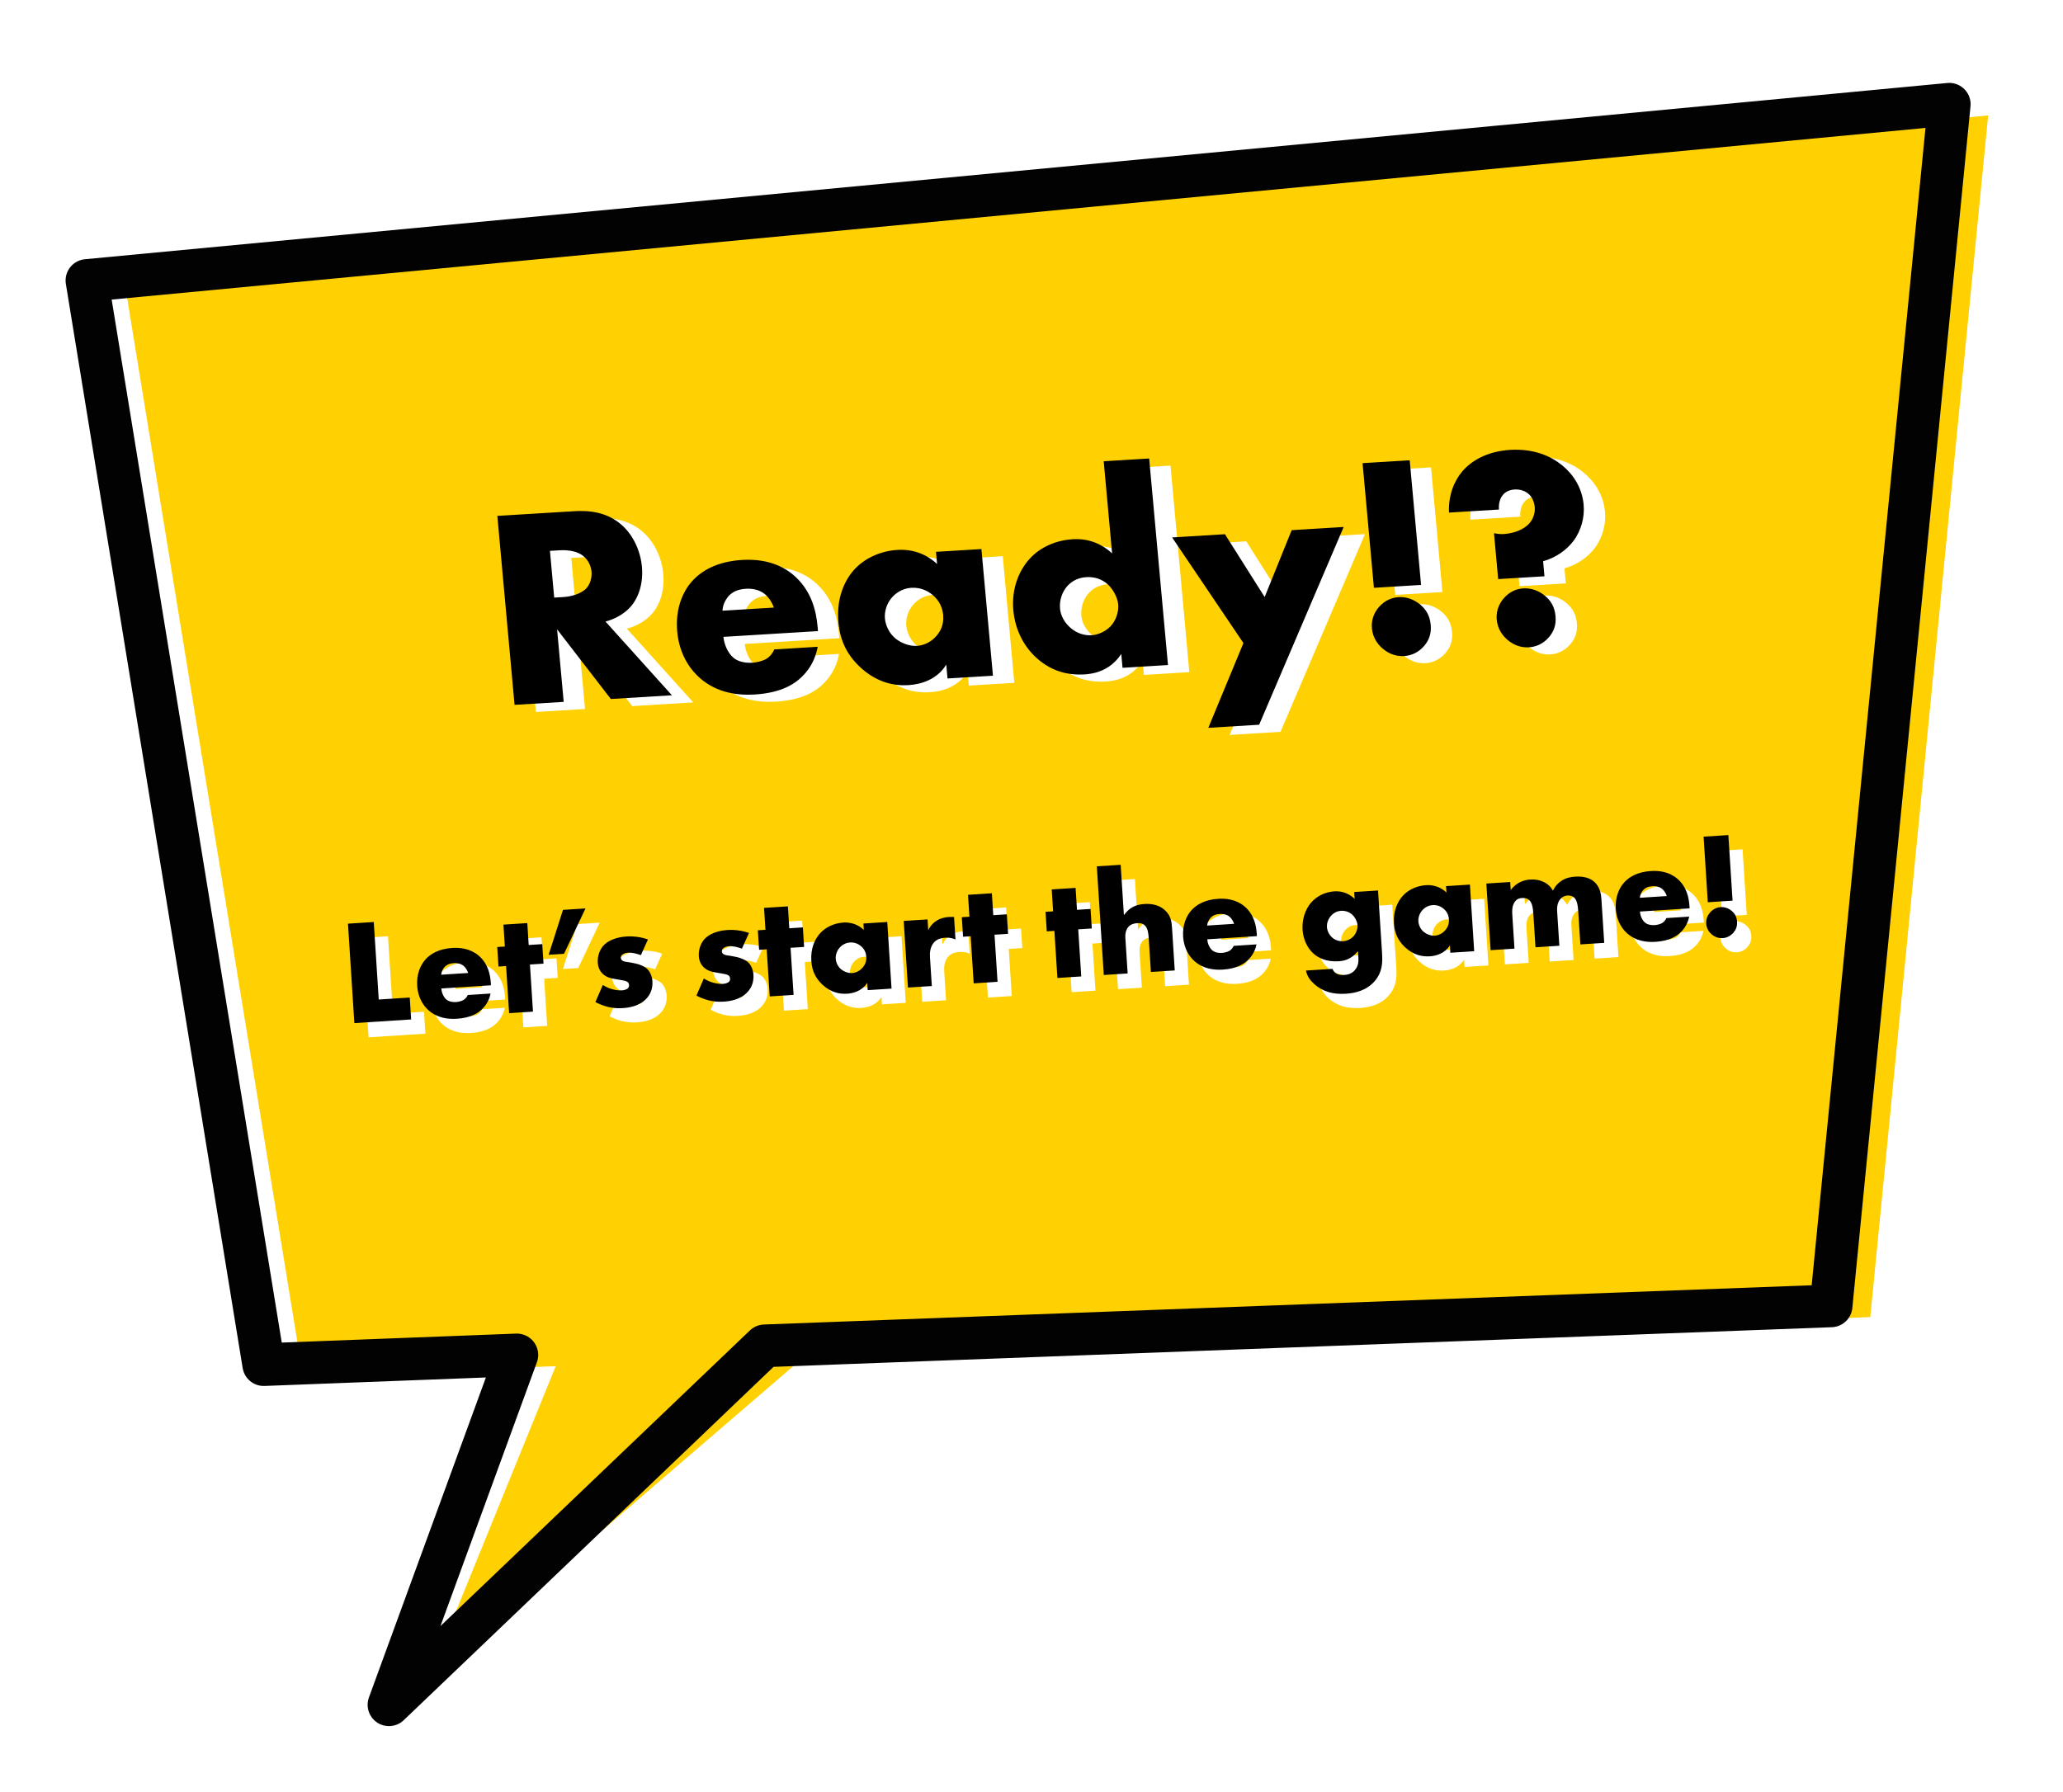 <?xml version="1.0" encoding="UTF-8"?> <svg xmlns="http://www.w3.org/2000/svg" width="290" height="252" viewBox="0 0 290 252" fill="none"> <path d="M44.861 252L58.364 202.608L28.747 203.723L0 27.463L290 0L270.904 194.637L115.901 200.46L44.861 252Z" fill="white"></path> <path d="M262.91 185.18L113.001 190.796L60.146 236.265L78.123 192.077L42.583 193.44L17.729 41.009L279.479 16.23L262.91 185.18Z" fill="#FFD002"></path> <g filter="url(#filter0_d)"> <path d="M257.4 179.605L107.492 185.221L54.678 235.687L72.655 186.501L37.073 187.864L12.22 35.434L274.011 10.655L257.4 179.605Z" stroke="#020203" stroke-width="6" stroke-miterlimit="10" stroke-linecap="round" stroke-linejoin="round"></path> </g> <path d="M72.912 73.533L75.333 100.103L82.24 99.682L81.311 89.484L88.868 99.278L97.452 98.755L88.117 88.388C89.333 88.074 90.676 87.391 91.623 86.332C92.824 84.977 93.442 82.936 93.235 80.666C93.042 78.555 92.073 76.29 90.415 74.829C88.273 72.917 85.689 72.754 83.692 72.876L72.912 73.533ZM80.306 78.45L81.624 78.37C83.141 78.277 84.335 78.605 85.032 79.203C85.681 79.725 86.081 80.581 86.153 81.378C86.229 82.215 85.95 83.113 85.478 83.662C84.712 84.51 83.26 84.879 82.222 84.942L80.905 85.023L80.306 78.45ZM117.925 89.055C117.743 87.063 117.141 83.975 114.408 81.738C112.11 79.876 109.395 79.601 107.319 79.727C103.806 79.941 101.595 81.238 100.249 82.762C98.83 84.371 97.929 86.829 98.201 89.816C98.51 93.202 100.187 95.303 101.45 96.388C103.845 98.445 106.727 98.79 109.083 98.646C112.956 98.41 114.923 97.089 116.124 95.734C117.326 94.379 117.758 92.95 117.947 91.937L111.838 92.31C111.609 92.884 111.206 93.31 110.829 93.573C110.07 94.06 108.956 94.168 108.796 94.177C107.359 94.265 106.517 93.836 106.081 93.462C105.254 92.751 104.778 91.498 104.691 90.542L117.987 89.732L117.925 89.055ZM104.557 86.865C104.604 86.061 104.945 85.4 105.341 84.895C105.958 84.176 106.771 83.846 107.849 83.781C108.488 83.742 109.657 83.79 110.571 84.576C111.094 85.025 111.562 85.757 111.784 86.425L104.557 86.865ZM134.728 80.299C133.893 79.509 132.042 78.14 129.168 78.315C126.612 78.471 124.348 79.61 122.968 81.216C121.662 82.738 120.558 85.169 120.863 88.515C121.106 91.184 122.13 93.164 124.013 94.892C126.376 97.031 128.783 97.445 130.699 97.329C132.456 97.221 134.724 96.562 136.017 94.441L136.194 96.393L142.582 96.003L140.96 78.197L134.572 78.586L134.728 80.299ZM131.099 83.645C132.456 83.562 133.429 84.104 134.078 84.625C135.164 85.52 135.505 86.621 135.581 87.457C135.712 88.891 135.153 89.807 134.645 90.399C133.919 91.244 132.921 91.745 131.882 91.809C130.804 91.874 129.636 91.385 128.899 90.789C128.031 90.081 127.491 88.992 127.396 87.956C127.313 87.04 127.607 85.861 128.409 84.971C129.247 84.038 130.3 83.694 131.099 83.645ZM164.54 65.463L158.152 65.853L159.331 78.799C158.061 77.635 156.246 76.664 153.81 76.813C151.614 76.947 149.324 77.807 147.72 79.587C146.224 81.241 145.172 83.788 145.448 86.816C145.705 89.644 147.012 92.088 148.968 93.731C150.794 95.262 152.906 95.975 155.462 95.819C156.699 95.743 159.033 95.361 160.619 92.941L160.797 94.893L167.185 94.503L164.54 65.463ZM156.445 90.311C155.527 90.367 154.46 90.112 153.502 89.289C152.587 88.504 152.093 87.492 152.01 86.576C151.901 85.381 152.319 84.234 152.972 83.473C153.48 82.881 154.344 82.228 155.701 82.145C156.899 82.072 157.937 82.449 158.725 83.162C159.425 83.801 160.093 84.962 160.184 85.957C160.282 87.033 159.872 88.26 159.102 89.068C158.478 89.707 157.483 90.248 156.445 90.311ZM172.856 103.33L180.002 102.895L191.883 75.092L184.576 75.538L180.776 84.942L175.194 76.11L167.767 76.563L177.792 91.413L172.856 103.33ZM202.763 83.241L201.166 65.714L194.539 66.118L196.135 83.645L202.763 83.241ZM200.382 93.24C201.42 93.177 202.422 92.716 203.184 91.828C203.837 91.067 204.236 90.161 204.117 88.847C203.997 87.532 203.438 86.685 202.698 86.049C201.739 85.227 200.625 84.894 199.627 84.955C198.749 85.008 197.696 85.353 196.825 86.367C196.353 86.917 195.721 87.917 195.852 89.351C195.983 90.785 196.788 91.697 197.355 92.183C198.4 93.081 199.503 93.294 200.382 93.24ZM220.109 82.024L219.917 79.912C221.717 79.402 223.187 78.351 224.156 77.09C225.303 75.578 225.771 73.667 225.615 71.954C225.398 69.564 224.142 67.678 222.581 66.411C221.02 65.144 218.632 64.048 215.278 64.253C211.925 64.457 209.765 65.871 208.567 67.266C207.478 68.534 206.578 70.551 206.687 73.068L213.714 72.64C213.641 71.843 213.852 71.069 214.251 70.604C214.574 70.184 215.148 69.869 215.906 69.822C216.665 69.776 217.409 70.011 217.892 70.462C218.414 70.911 218.683 71.656 218.741 72.293C218.81 73.05 218.567 73.906 218.022 74.54C217.151 75.555 215.627 76.008 214.389 76.084C213.87 76.115 213.463 76.06 213.013 75.967L213.601 82.42L220.109 82.024ZM217.927 92.01C218.966 91.947 219.967 91.486 220.73 90.598C221.383 89.837 221.782 88.931 221.662 87.617C221.543 86.302 220.984 85.455 220.243 84.819C219.285 83.997 218.171 83.664 217.133 83.727C216.254 83.781 215.242 84.123 214.371 85.137C213.899 85.687 213.267 86.687 213.398 88.121C213.528 89.555 214.334 90.467 214.9 90.953C215.946 91.851 217.049 92.064 217.927 92.01Z" fill="white"></path> <path d="M69.912 72.533L72.333 99.103L79.24 98.682L78.311 88.484L85.868 98.278L94.452 97.755L85.117 87.388C86.333 87.074 87.676 86.391 88.623 85.332C89.824 83.977 90.442 81.936 90.235 79.666C90.042 77.555 89.073 75.29 87.415 73.829C85.273 71.917 82.689 71.754 80.692 71.876L69.912 72.533ZM77.306 77.45L78.624 77.37C80.141 77.277 81.335 77.605 82.032 78.203C82.681 78.725 83.081 79.581 83.153 80.378C83.229 81.215 82.95 82.113 82.478 82.662C81.712 83.51 80.26 83.879 79.222 83.942L77.905 84.023L77.306 77.45ZM114.925 88.055C114.743 86.063 114.141 82.975 111.408 80.738C109.11 78.876 106.395 78.601 104.319 78.727C100.806 78.941 98.595 80.238 97.249 81.762C95.83 83.371 94.929 85.829 95.201 88.816C95.51 92.202 97.187 94.303 98.45 95.388C100.845 97.445 103.727 97.79 106.083 97.646C109.956 97.41 111.923 96.089 113.124 94.734C114.326 93.379 114.758 91.95 114.947 90.937L108.838 91.31C108.609 91.884 108.206 92.31 107.829 92.573C107.07 93.06 105.956 93.168 105.796 93.177C104.359 93.265 103.517 92.836 103.081 92.462C102.254 91.751 101.778 90.498 101.691 89.542L114.987 88.732L114.925 88.055ZM101.557 85.865C101.604 85.061 101.945 84.4 102.341 83.895C102.958 83.176 103.771 82.846 104.849 82.781C105.488 82.742 106.657 82.79 107.571 83.576C108.094 84.025 108.562 84.757 108.784 85.425L101.557 85.865ZM131.728 79.299C130.893 78.509 129.042 77.14 126.168 77.315C123.612 77.471 121.348 78.61 119.968 80.216C118.662 81.738 117.558 84.169 117.863 87.515C118.106 90.184 119.13 92.164 121.013 93.892C123.376 96.031 125.783 96.445 127.699 96.329C129.456 96.221 131.724 95.562 133.017 93.441L133.194 95.393L139.582 95.003L137.96 77.197L131.572 77.586L131.728 79.299ZM128.099 82.645C129.456 82.562 130.429 83.104 131.078 83.625C132.164 84.52 132.505 85.621 132.581 86.457C132.712 87.891 132.153 88.807 131.645 89.399C130.919 90.244 129.921 90.745 128.882 90.809C127.804 90.874 126.636 90.385 125.899 89.789C125.031 89.081 124.491 87.992 124.396 86.956C124.313 86.04 124.607 84.861 125.409 83.971C126.247 83.038 127.3 82.694 128.099 82.645ZM161.54 64.463L155.152 64.853L156.331 77.799C155.061 76.635 153.246 75.664 150.81 75.813C148.614 75.947 146.324 76.807 144.72 78.587C143.224 80.241 142.172 82.788 142.448 85.816C142.705 88.644 144.012 91.088 145.968 92.731C147.794 94.262 149.906 94.975 152.462 94.819C153.699 94.743 156.033 94.361 157.619 91.941L157.797 93.893L164.185 93.503L161.54 64.463ZM153.445 89.311C152.527 89.367 151.46 89.112 150.502 88.289C149.587 87.504 149.093 86.492 149.01 85.576C148.901 84.381 149.319 83.234 149.972 82.473C150.48 81.881 151.344 81.228 152.701 81.145C153.899 81.072 154.937 81.449 155.725 82.162C156.425 82.801 157.093 83.962 157.184 84.957C157.282 86.033 156.872 87.26 156.102 88.068C155.478 88.707 154.483 89.248 153.445 89.311ZM169.856 102.33L177.002 101.895L188.883 74.092L181.576 74.538L177.776 83.942L172.194 75.11L164.767 75.563L174.792 90.413L169.856 102.33ZM199.763 82.241L198.166 64.714L191.539 65.118L193.135 82.645L199.763 82.241ZM197.382 92.24C198.42 92.177 199.422 91.716 200.184 90.828C200.837 90.067 201.236 89.161 201.117 87.847C200.997 86.532 200.438 85.685 199.698 85.049C198.739 84.227 197.625 83.894 196.627 83.955C195.749 84.008 194.696 84.353 193.825 85.367C193.353 85.917 192.721 86.917 192.852 88.351C192.983 89.785 193.788 90.697 194.355 91.183C195.4 92.081 196.503 92.294 197.382 92.24ZM217.109 81.024L216.917 78.912C218.717 78.402 220.187 77.351 221.156 76.09C222.303 74.578 222.771 72.667 222.615 70.954C222.398 68.564 221.142 66.678 219.581 65.411C218.02 64.144 215.632 63.048 212.278 63.253C208.925 63.457 206.765 64.871 205.567 66.266C204.478 67.534 203.578 69.551 203.687 72.068L210.714 71.64C210.641 70.843 210.852 70.069 211.251 69.604C211.574 69.184 212.148 68.869 212.906 68.822C213.665 68.776 214.409 69.011 214.892 69.462C215.414 69.911 215.683 70.656 215.741 71.293C215.81 72.05 215.567 72.906 215.022 73.54C214.151 74.555 212.627 75.008 211.389 75.084C210.87 75.115 210.463 75.06 210.013 74.967L210.601 81.42L217.109 81.024ZM214.927 91.01C215.966 90.947 216.967 90.486 217.73 89.598C218.383 88.837 218.782 87.931 218.662 86.617C218.543 85.302 217.984 84.455 217.243 83.819C216.285 82.997 215.171 82.664 214.133 82.727C213.254 82.781 212.242 83.123 211.371 84.137C210.899 84.687 210.267 85.687 210.398 87.121C210.528 88.555 211.334 89.467 211.9 89.953C212.946 90.851 214.049 91.064 214.927 91.01Z" fill="black"></path> <path d="M50.915 131.866L51.812 145.845L59.797 145.332L59.599 142.251L55.24 142.531L54.541 131.634L50.915 131.866ZM70.992 140.173C70.924 139.126 70.652 137.502 69.251 136.329C68.073 135.352 66.654 135.212 65.564 135.282C63.72 135.4 62.543 136.086 61.816 136.89C61.05 137.739 60.544 139.034 60.645 140.606C60.759 142.387 61.609 143.49 62.256 144.059C63.482 145.138 64.988 145.315 66.224 145.235C68.257 145.105 69.306 144.406 69.955 143.691C70.603 142.976 70.85 142.224 70.963 141.69L67.756 141.896C67.628 142.199 67.411 142.423 67.21 142.563C66.805 142.82 66.22 142.879 66.136 142.884C65.382 142.932 64.947 142.708 64.724 142.512C64.3 142.139 64.068 141.481 64.036 140.978L71.014 140.53L70.992 140.173ZM64.017 139.043C64.053 138.62 64.241 138.271 64.455 138.005C64.789 137.625 65.219 137.451 65.785 137.414C66.121 137.393 66.732 137.417 67.201 137.828C67.468 138.064 67.703 138.448 67.81 138.799L64.017 139.043ZM78.403 137.488L78.227 134.743L76.32 134.865L76.122 131.784L72.769 132L72.967 135.08L71.898 135.149L72.074 137.894L73.143 137.826L73.568 144.448L76.921 144.233L76.496 137.61L78.403 137.488ZM79.126 136.242L81.284 136.104L84.305 129.723L81.14 129.926L79.126 136.242ZM85.694 142.891C87.371 143.772 88.698 143.793 89.536 143.739C90.311 143.689 91.899 143.503 92.919 142.343C93.352 141.873 93.785 141.088 93.712 139.956C93.668 139.265 93.369 138.547 92.88 138.137C92.59 137.882 91.898 137.59 91.45 137.492L90.831 137.364C90.298 137.251 90.026 137.268 89.703 137.162C89.488 137.092 89.29 136.958 89.271 136.664C89.258 136.455 89.353 136.301 89.535 136.184C89.737 136.045 89.963 135.967 90.299 135.946C90.906 135.907 91.614 136.114 92.088 136.294L93.083 134.084C92.523 133.888 91.43 133.58 90.047 133.668C88.664 133.757 87.432 134.236 86.767 135.015C86.278 135.594 85.975 136.455 86.033 137.356C86.079 138.069 86.364 138.576 86.744 138.931C87.282 139.443 87.964 139.568 88.431 139.643L89.325 139.796C89.666 139.858 90.005 139.9 90.227 140.075C90.382 140.191 90.412 140.337 90.421 140.483C90.432 140.651 90.419 140.778 90.282 140.934C90.085 141.136 89.69 141.225 89.439 141.241C89.083 141.264 88.553 141.213 88.125 141.094C87.654 140.977 87.156 140.756 86.739 140.488L85.694 142.891ZM99.897 141.979C101.574 142.861 102.901 142.881 103.739 142.827C104.515 142.777 106.102 142.591 107.122 141.431C107.555 140.962 107.988 140.176 107.916 139.045C107.871 138.353 107.573 137.636 107.083 137.225C106.793 136.97 106.101 136.678 105.653 136.581L105.035 136.452C104.501 136.339 104.229 136.356 103.906 136.251C103.691 136.18 103.493 136.046 103.475 135.752C103.461 135.543 103.556 135.389 103.738 135.273C103.94 135.133 104.166 135.056 104.502 135.034C105.109 134.995 105.817 135.202 106.292 135.382L107.286 133.172C106.726 132.976 105.633 132.668 104.25 132.757C102.867 132.845 101.635 133.324 100.97 134.103C100.481 134.682 100.178 135.543 100.236 136.444C100.282 137.157 100.567 137.665 100.948 138.019C101.486 138.532 102.167 138.656 102.635 138.731L103.528 138.884C103.869 138.947 104.208 138.988 104.43 139.163C104.585 139.28 104.615 139.425 104.625 139.572C104.635 139.739 104.622 139.866 104.485 140.022C104.288 140.225 103.894 140.313 103.642 140.329C103.286 140.352 102.757 140.302 102.328 140.182C101.857 140.065 101.359 139.844 100.942 139.576L99.897 141.979ZM115.037 135.136L114.861 132.391L112.954 132.514L112.756 129.433L109.403 129.648L109.601 132.729L108.532 132.797L108.708 135.543L109.777 135.474L110.202 142.096L113.555 141.881L113.13 135.259L115.037 135.136ZM123.43 132.746C123.003 132.331 122.052 131.614 120.543 131.711C119.202 131.797 117.999 132.4 117.254 133.248C116.548 134.05 115.936 135.331 116.049 137.092C116.139 138.496 116.648 139.536 117.611 140.442C118.819 141.564 120.074 141.778 121.08 141.714C122.002 141.655 123.2 141.304 123.907 140.186L123.973 141.212L127.326 140.997L126.725 131.63L123.372 131.845L123.43 132.746ZM121.481 134.512C122.193 134.467 122.696 134.75 123.029 135.023C123.585 135.493 123.748 136.071 123.777 136.511C123.825 137.266 123.519 137.748 123.245 138.061C122.852 138.507 122.322 138.772 121.778 138.807C121.212 138.844 120.606 138.588 120.228 138.275C119.784 137.904 119.515 137.332 119.48 136.787C119.449 136.305 119.62 135.684 120.053 135.214C120.505 134.722 121.062 134.539 121.481 134.512ZM129.636 140.849L132.989 140.634L132.732 136.631C132.7 136.128 132.678 135.14 133.349 134.445C133.803 133.974 134.407 133.872 134.847 133.844C135.664 133.791 136.141 134.013 136.314 134.086L136.111 130.922C135.67 130.929 135.522 130.918 135.438 130.923C134.809 130.963 134.208 131.107 133.723 131.412C133.236 131.696 132.781 132.146 132.486 132.796L132.388 131.266L129.035 131.481L129.636 140.849ZM143.709 133.296L143.533 130.551L141.626 130.673L141.428 127.592L138.075 127.808L138.273 130.888L137.204 130.957L137.38 133.702L138.449 133.634L138.874 140.256L142.227 140.041L141.802 133.418L143.709 133.296ZM155.477 132.541L155.301 129.795L153.394 129.918L153.196 126.837L149.843 127.052L150.041 130.133L148.972 130.201L149.148 132.947L150.217 132.878L150.642 139.501L153.995 139.285L153.57 132.663L155.477 132.541ZM157.162 139.082L160.515 138.867L160.192 133.837C160.144 133.083 160.384 132.562 160.66 132.271C161.016 131.911 161.494 131.818 161.85 131.795C162.185 131.773 162.607 131.788 162.944 132.124C163.349 132.519 163.436 133.229 163.481 133.921L163.785 138.657L167.138 138.442L166.756 132.49C166.698 131.589 166.599 130.711 165.707 129.927C165.105 129.397 164.197 129.014 162.876 129.098C162.29 129.136 161.603 129.264 160.978 129.683C160.595 129.939 160.221 130.342 159.989 130.673L159.535 123.589L156.182 123.804L157.162 139.082ZM178.662 133.262C178.594 132.214 178.322 130.59 176.921 129.417C175.743 128.441 174.324 128.3 173.234 128.37C171.39 128.489 170.213 129.175 169.486 129.979C168.72 130.828 168.214 132.123 168.315 133.694C168.429 135.476 169.279 136.579 169.926 137.147C171.152 138.226 172.658 138.403 173.894 138.324C175.927 138.193 176.976 137.494 177.625 136.779C178.273 136.064 178.52 135.312 178.633 134.779L175.426 134.985C175.298 135.287 175.081 135.512 174.88 135.651C174.476 135.908 173.89 135.967 173.806 135.972C173.052 136.021 172.617 135.796 172.394 135.6C171.97 135.228 171.738 134.569 171.706 134.066L178.684 133.618L178.662 133.262ZM171.687 132.131C171.723 131.708 171.911 131.359 172.125 131.093C172.459 130.714 172.889 130.539 173.455 130.503C173.79 130.481 174.402 130.505 174.871 130.917C175.138 131.152 175.373 131.537 175.48 131.888L171.687 132.131ZM192.36 127.416L192.422 128.38C191.366 127.333 190.142 127.285 189.555 127.323C188.319 127.402 187.092 127.965 186.252 128.966C185.49 129.877 185.01 131.255 185.104 132.722C185.186 134 185.729 135.249 186.623 136.055C187.293 136.664 188.447 137.263 190.165 137.153C190.92 137.104 191.918 136.914 192.894 135.736L192.955 136.679C192.99 137.224 192.928 137.901 192.396 138.462C191.983 138.909 191.465 139.047 190.941 139.081C189.831 139.152 189.458 138.587 189.308 138.218L185.578 138.457C185.756 139.267 186.148 139.81 186.73 140.341C188.002 141.479 189.476 141.827 191.216 141.715C192.578 141.627 194.131 141.233 195.247 139.941C196.323 138.672 196.367 137.386 196.277 135.982L195.713 127.201L192.36 127.416ZM190.531 130.059C191.097 130.023 191.656 130.218 192.058 130.571C192.481 130.944 192.796 131.576 192.826 132.058C192.857 132.54 192.687 133.161 192.295 133.607C191.922 134.031 191.35 134.299 190.826 134.333C190.323 134.365 189.747 134.234 189.278 133.822C188.832 133.43 188.565 132.879 188.53 132.334C188.502 131.894 188.633 131.317 189.083 130.783C189.495 130.315 189.965 130.095 190.531 130.059ZM205.333 127.488C204.907 127.074 203.956 126.356 202.447 126.453C201.106 126.539 199.903 127.143 199.158 127.99C198.452 128.793 197.84 130.074 197.953 131.834C198.043 133.238 198.551 134.279 199.514 135.185C200.723 136.307 201.978 136.521 202.984 136.456C203.906 136.397 205.104 136.047 205.811 134.928L205.877 135.955L209.23 135.74L208.629 126.372L205.275 126.587L205.333 127.488ZM203.384 129.255C204.097 129.209 204.599 129.492 204.932 129.766C205.489 130.235 205.652 130.814 205.68 131.254C205.729 132.008 205.423 132.491 205.148 132.803C204.756 133.249 204.226 133.515 203.681 133.55C203.115 133.586 202.51 133.33 202.132 133.018C201.687 132.647 201.419 132.075 201.384 131.53C201.353 131.048 201.524 130.426 201.957 129.957C202.409 129.465 202.965 129.282 203.384 129.255ZM211.54 135.591L214.893 135.376L214.595 130.745C214.558 130.158 214.5 129.257 215.05 128.653C215.305 128.363 215.595 128.282 215.951 128.259C216.286 128.237 216.667 128.276 216.981 128.571C217.384 128.945 217.492 129.654 217.55 130.555L217.848 135.186L221.201 134.971L220.893 130.172C220.863 129.711 220.855 128.933 221.386 128.352C221.662 128.061 221.97 127.936 222.347 127.911C222.787 127.883 223.048 128.014 223.247 128.169C223.647 128.501 223.795 129.165 223.858 130.15L224.156 134.782L227.509 134.566L227.117 128.468C227.076 127.818 226.962 126.71 226.072 125.947C225.248 125.242 224.109 125.21 223.418 125.254C222.789 125.295 222.145 125.42 221.498 125.84C221.094 126.098 220.638 126.527 220.303 127.222C220.043 126.776 219.632 126.276 218.918 125.964C218.398 125.724 217.759 125.617 217.089 125.661C216.167 125.72 215.098 126.125 214.364 127.14L214.291 126.008L210.938 126.224L211.54 135.591ZM239.486 129.357C239.418 128.31 239.146 126.686 237.745 125.513C236.567 124.536 235.148 124.396 234.058 124.466C232.214 124.584 231.037 125.27 230.31 126.074C229.544 126.923 229.038 128.218 229.139 129.79C229.253 131.571 230.103 132.674 230.75 133.243C231.976 134.322 233.482 134.499 234.718 134.419C236.751 134.289 237.8 133.59 238.449 132.875C239.097 132.16 239.344 131.408 239.457 130.874L236.25 131.08C236.122 131.383 235.905 131.607 235.704 131.747C235.3 132.004 234.714 132.063 234.63 132.068C233.876 132.116 233.441 131.892 233.218 131.696C232.794 131.323 232.562 130.665 232.53 130.162L239.508 129.714L239.486 129.357ZM232.511 128.227C232.547 127.804 232.735 127.455 232.949 127.189C233.283 126.81 233.713 126.635 234.279 126.598C234.614 126.577 235.226 126.601 235.695 127.012C235.962 127.248 236.197 127.632 236.304 127.983L232.511 128.227ZM245.55 128.631L244.958 119.41L241.479 119.634L242.071 128.855L245.55 128.631ZM244.163 133.897C244.707 133.862 245.239 133.618 245.651 133.149C246.004 132.748 246.226 132.271 246.181 131.579C246.137 130.887 245.856 130.443 245.477 130.109C244.986 129.678 244.407 129.504 243.883 129.538C243.422 129.568 242.865 129.751 242.395 130.286C242.14 130.576 241.795 131.103 241.843 131.857C241.892 132.612 242.301 133.091 242.591 133.346C243.126 133.816 243.702 133.927 244.163 133.897Z" fill="white"></path> <path d="M48.915 129.866L49.812 143.845L57.797 143.332L57.599 140.251L53.24 140.531L52.541 129.634L48.915 129.866ZM68.992 138.173C68.924 137.126 68.652 135.502 67.251 134.329C66.073 133.352 64.654 133.212 63.564 133.282C61.72 133.4 60.543 134.086 59.816 134.89C59.05 135.739 58.544 137.034 58.645 138.606C58.759 140.387 59.609 141.49 60.256 142.059C61.482 143.138 62.988 143.315 64.224 143.235C66.257 143.105 67.306 142.406 67.955 141.691C68.603 140.976 68.85 140.224 68.963 139.69L65.756 139.896C65.628 140.199 65.411 140.423 65.21 140.563C64.805 140.82 64.22 140.879 64.136 140.884C63.382 140.932 62.947 140.708 62.724 140.512C62.3 140.139 62.068 139.481 62.036 138.978L69.014 138.53L68.992 138.173ZM62.017 137.043C62.053 136.62 62.241 136.271 62.455 136.005C62.789 135.625 63.219 135.451 63.785 135.414C64.121 135.393 64.732 135.417 65.201 135.828C65.468 136.064 65.703 136.448 65.81 136.799L62.017 137.043ZM76.403 135.488L76.227 132.743L74.32 132.865L74.122 129.784L70.769 130L70.967 133.08L69.898 133.149L70.074 135.894L71.143 135.826L71.568 142.448L74.921 142.233L74.496 135.61L76.403 135.488ZM77.126 134.242L79.284 134.104L82.305 127.723L79.14 127.926L77.126 134.242ZM83.694 140.891C85.371 141.772 86.698 141.793 87.536 141.739C88.311 141.689 89.899 141.503 90.919 140.343C91.352 139.873 91.785 139.088 91.712 137.956C91.668 137.265 91.369 136.547 90.88 136.137C90.59 135.882 89.898 135.59 89.45 135.492L88.831 135.364C88.298 135.251 88.026 135.268 87.703 135.162C87.488 135.092 87.29 134.958 87.271 134.664C87.258 134.455 87.353 134.301 87.535 134.184C87.737 134.045 87.963 133.967 88.299 133.946C88.906 133.907 89.614 134.114 90.088 134.294L91.083 132.084C90.523 131.888 89.43 131.58 88.047 131.668C86.664 131.757 85.432 132.236 84.767 133.015C84.278 133.594 83.975 134.455 84.033 135.356C84.079 136.069 84.364 136.576 84.744 136.931C85.282 137.443 85.964 137.568 86.431 137.643L87.325 137.796C87.666 137.858 88.005 137.9 88.227 138.075C88.382 138.191 88.412 138.337 88.421 138.483C88.432 138.651 88.419 138.778 88.282 138.934C88.085 139.136 87.69 139.225 87.439 139.241C87.083 139.264 86.553 139.213 86.125 139.094C85.654 138.977 85.156 138.756 84.739 138.488L83.694 140.891ZM97.897 139.979C99.574 140.861 100.901 140.881 101.739 140.827C102.515 140.777 104.102 140.591 105.122 139.431C105.555 138.962 105.988 138.176 105.916 137.045C105.871 136.353 105.573 135.636 105.083 135.225C104.793 134.97 104.101 134.678 103.653 134.581L103.035 134.452C102.501 134.339 102.229 134.356 101.906 134.251C101.691 134.18 101.493 134.046 101.475 133.752C101.461 133.543 101.556 133.389 101.738 133.273C101.94 133.133 102.166 133.056 102.502 133.034C103.109 132.995 103.817 133.202 104.292 133.382L105.286 131.172C104.726 130.976 103.633 130.668 102.25 130.757C100.867 130.845 99.635 131.324 98.97 132.103C98.481 132.682 98.178 133.543 98.236 134.444C98.282 135.157 98.567 135.665 98.948 136.019C99.486 136.532 100.167 136.656 100.635 136.731L101.528 136.884C101.869 136.947 102.208 136.988 102.43 137.163C102.585 137.28 102.615 137.425 102.625 137.572C102.635 137.739 102.622 137.866 102.485 138.022C102.288 138.225 101.894 138.313 101.642 138.329C101.286 138.352 100.757 138.302 100.328 138.182C99.858 138.065 99.359 137.844 98.942 137.576L97.897 139.979ZM113.037 133.136L112.861 130.391L110.954 130.514L110.756 127.433L107.403 127.648L107.601 130.729L106.532 130.797L106.708 133.543L107.777 133.474L108.202 140.096L111.555 139.881L111.13 133.259L113.037 133.136ZM121.43 130.746C121.003 130.331 120.052 129.614 118.543 129.711C117.202 129.797 115.999 130.4 115.254 131.248C114.548 132.05 113.936 133.331 114.049 135.092C114.139 136.496 114.648 137.536 115.611 138.442C116.819 139.564 118.074 139.778 119.08 139.714C120.002 139.655 121.2 139.304 121.907 138.186L121.973 139.212L125.326 138.997L124.725 129.63L121.372 129.845L121.43 130.746ZM119.481 132.512C120.193 132.467 120.696 132.75 121.029 133.023C121.585 133.493 121.748 134.071 121.777 134.511C121.825 135.266 121.519 135.748 121.245 136.061C120.852 136.507 120.322 136.772 119.778 136.807C119.212 136.844 118.606 136.588 118.228 136.275C117.784 135.904 117.515 135.332 117.48 134.787C117.449 134.305 117.62 133.684 118.053 133.214C118.505 132.722 119.062 132.539 119.481 132.512ZM127.636 138.849L130.989 138.634L130.732 134.631C130.7 134.128 130.678 133.14 131.349 132.445C131.803 131.974 132.407 131.872 132.847 131.844C133.664 131.791 134.141 132.013 134.314 132.086L134.111 128.922C133.67 128.929 133.522 128.918 133.438 128.923C132.809 128.963 132.208 129.107 131.723 129.412C131.236 129.696 130.781 130.146 130.486 130.796L130.388 129.266L127.035 129.481L127.636 138.849ZM141.709 131.296L141.533 128.551L139.626 128.673L139.428 125.592L136.075 125.808L136.273 128.888L135.204 128.957L135.38 131.702L136.449 131.634L136.874 138.256L140.227 138.041L139.802 131.418L141.709 131.296ZM153.477 130.541L153.301 127.795L151.394 127.918L151.196 124.837L147.843 125.052L148.041 128.133L146.972 128.201L147.148 130.947L148.217 130.878L148.642 137.501L151.995 137.285L151.57 130.663L153.477 130.541ZM155.162 137.082L158.515 136.867L158.192 131.837C158.144 131.083 158.384 130.562 158.66 130.271C159.016 129.911 159.494 129.818 159.85 129.795C160.185 129.773 160.607 129.788 160.944 130.124C161.349 130.519 161.436 131.229 161.481 131.921L161.785 136.657L165.138 136.442L164.756 130.49C164.698 129.589 164.599 128.711 163.707 127.927C163.105 127.397 162.197 127.014 160.876 127.098C160.29 127.136 159.603 127.264 158.978 127.683C158.595 127.939 158.221 128.342 157.989 128.673L157.535 121.589L154.182 121.804L155.162 137.082ZM176.662 131.262C176.594 130.214 176.322 128.59 174.921 127.417C173.743 126.441 172.324 126.3 171.234 126.37C169.39 126.489 168.213 127.175 167.486 127.979C166.72 128.828 166.214 130.123 166.315 131.694C166.429 133.476 167.279 134.579 167.926 135.147C169.152 136.226 170.658 136.403 171.894 136.324C173.927 136.193 174.976 135.494 175.625 134.779C176.273 134.064 176.52 133.312 176.633 132.779L173.426 132.985C173.298 133.287 173.081 133.512 172.88 133.651C172.476 133.908 171.89 133.967 171.806 133.972C171.052 134.021 170.617 133.796 170.394 133.6C169.97 133.228 169.738 132.569 169.706 132.066L176.684 131.618L176.662 131.262ZM169.687 130.131C169.723 129.708 169.911 129.359 170.125 129.093C170.459 128.714 170.889 128.539 171.455 128.503C171.79 128.481 172.402 128.505 172.871 128.917C173.138 129.152 173.373 129.537 173.48 129.888L169.687 130.131ZM190.36 125.416L190.422 126.38C189.366 125.333 188.142 125.285 187.555 125.323C186.319 125.402 185.092 125.965 184.252 126.966C183.49 127.877 183.01 129.255 183.104 130.722C183.186 132 183.729 133.249 184.623 134.055C185.293 134.664 186.447 135.263 188.165 135.153C188.92 135.104 189.918 134.914 190.894 133.736L190.955 134.679C190.99 135.224 190.928 135.901 190.396 136.462C189.983 136.909 189.465 137.047 188.941 137.081C187.831 137.152 187.458 136.587 187.308 136.218L183.578 136.457C183.756 137.267 184.148 137.81 184.73 138.341C186.002 139.479 187.476 139.827 189.216 139.715C190.578 139.627 192.131 139.233 193.247 137.941C194.323 136.672 194.367 135.386 194.277 133.982L193.713 125.201L190.36 125.416ZM188.531 128.059C189.097 128.023 189.656 128.218 190.058 128.571C190.481 128.944 190.796 129.576 190.826 130.058C190.857 130.54 190.687 131.161 190.295 131.607C189.922 132.031 189.35 132.299 188.826 132.333C188.323 132.365 187.747 132.234 187.278 131.822C186.832 131.43 186.565 130.879 186.53 130.334C186.502 129.894 186.633 129.317 187.083 128.783C187.495 128.315 187.965 128.095 188.531 128.059ZM203.333 125.488C202.907 125.074 201.956 124.356 200.447 124.453C199.106 124.539 197.903 125.143 197.158 125.99C196.452 126.793 195.84 128.074 195.953 129.834C196.043 131.238 196.551 132.279 197.514 133.185C198.723 134.307 199.978 134.521 200.984 134.456C201.906 134.397 203.104 134.047 203.811 132.928L203.877 133.955L207.23 133.74L206.629 124.372L203.275 124.587L203.333 125.488ZM201.384 127.255C202.097 127.209 202.599 127.492 202.932 127.766C203.489 128.235 203.652 128.814 203.68 129.254C203.729 130.008 203.423 130.491 203.148 130.803C202.756 131.249 202.226 131.515 201.681 131.55C201.115 131.586 200.51 131.33 200.132 131.018C199.687 130.647 199.419 130.075 199.384 129.53C199.353 129.048 199.524 128.426 199.957 127.957C200.409 127.465 200.965 127.282 201.384 127.255ZM209.54 133.591L212.893 133.376L212.595 128.745C212.558 128.158 212.5 127.257 213.05 126.653C213.305 126.363 213.595 126.282 213.951 126.259C214.286 126.237 214.667 126.276 214.981 126.571C215.384 126.945 215.492 127.654 215.55 128.555L215.848 133.186L219.201 132.971L218.893 128.172C218.863 127.711 218.855 126.933 219.386 126.352C219.662 126.061 219.97 125.936 220.347 125.911C220.787 125.883 221.048 126.014 221.247 126.169C221.647 126.501 221.795 127.165 221.858 128.15L222.156 132.782L225.509 132.566L225.117 126.468C225.076 125.818 224.962 124.71 224.072 123.947C223.248 123.242 222.109 123.21 221.418 123.254C220.789 123.295 220.145 123.42 219.498 123.84C219.094 124.098 218.638 124.527 218.303 125.222C218.043 124.776 217.632 124.276 216.918 123.964C216.398 123.724 215.759 123.617 215.089 123.661C214.167 123.72 213.098 124.125 212.364 125.14L212.291 124.008L208.938 124.224L209.54 133.591ZM237.486 127.357C237.418 126.31 237.146 124.686 235.745 123.513C234.567 122.536 233.148 122.396 232.058 122.466C230.214 122.584 229.037 123.27 228.31 124.074C227.544 124.923 227.038 126.218 227.139 127.79C227.253 129.571 228.103 130.674 228.75 131.243C229.976 132.322 231.482 132.499 232.718 132.419C234.751 132.289 235.8 131.59 236.449 130.875C237.097 130.16 237.344 129.408 237.457 128.874L234.25 129.08C234.122 129.383 233.905 129.607 233.704 129.747C233.3 130.004 232.714 130.063 232.63 130.068C231.876 130.116 231.441 129.892 231.218 129.696C230.794 129.323 230.562 128.665 230.53 128.162L237.508 127.714L237.486 127.357ZM230.511 126.227C230.547 125.804 230.735 125.455 230.949 125.189C231.283 124.81 231.713 124.635 232.279 124.598C232.614 124.577 233.226 124.601 233.695 125.012C233.962 125.248 234.197 125.632 234.304 125.983L230.511 126.227ZM243.55 126.631L242.958 117.41L239.479 117.634L240.071 126.855L243.55 126.631ZM242.163 131.897C242.707 131.862 243.239 131.618 243.651 131.149C244.004 130.748 244.226 130.271 244.181 129.579C244.137 128.887 243.856 128.443 243.477 128.109C242.986 127.678 242.407 127.504 241.883 127.538C241.422 127.568 240.865 127.751 240.395 128.286C240.14 128.576 239.795 129.103 239.843 129.857C239.892 130.612 240.301 131.091 240.591 131.346C241.126 131.816 241.702 131.927 242.163 131.897Z" fill="black"></path> <defs> <filter id="filter0_d" x="5.22" y="7.655" width="275.791" height="239.033" filterUnits="userSpaceOnUse" color-interpolation-filters="sRGB"> <feFlood flood-opacity="0" result="BackgroundImageFix"></feFlood> <feColorMatrix in="SourceAlpha" type="matrix" values="0 0 0 0 0 0 0 0 0 0 0 0 0 0 0 0 0 0 127 0"></feColorMatrix> <feOffset dy="4"></feOffset> <feGaussianBlur stdDeviation="2"></feGaussianBlur> <feColorMatrix type="matrix" values="0 0 0 0 0 0 0 0 0 0 0 0 0 0 0 0 0 0 0.25 0"></feColorMatrix> <feBlend mode="normal" in2="BackgroundImageFix" result="effect1_dropShadow"></feBlend> <feBlend mode="normal" in="SourceGraphic" in2="effect1_dropShadow" result="shape"></feBlend> </filter> </defs> </svg> 